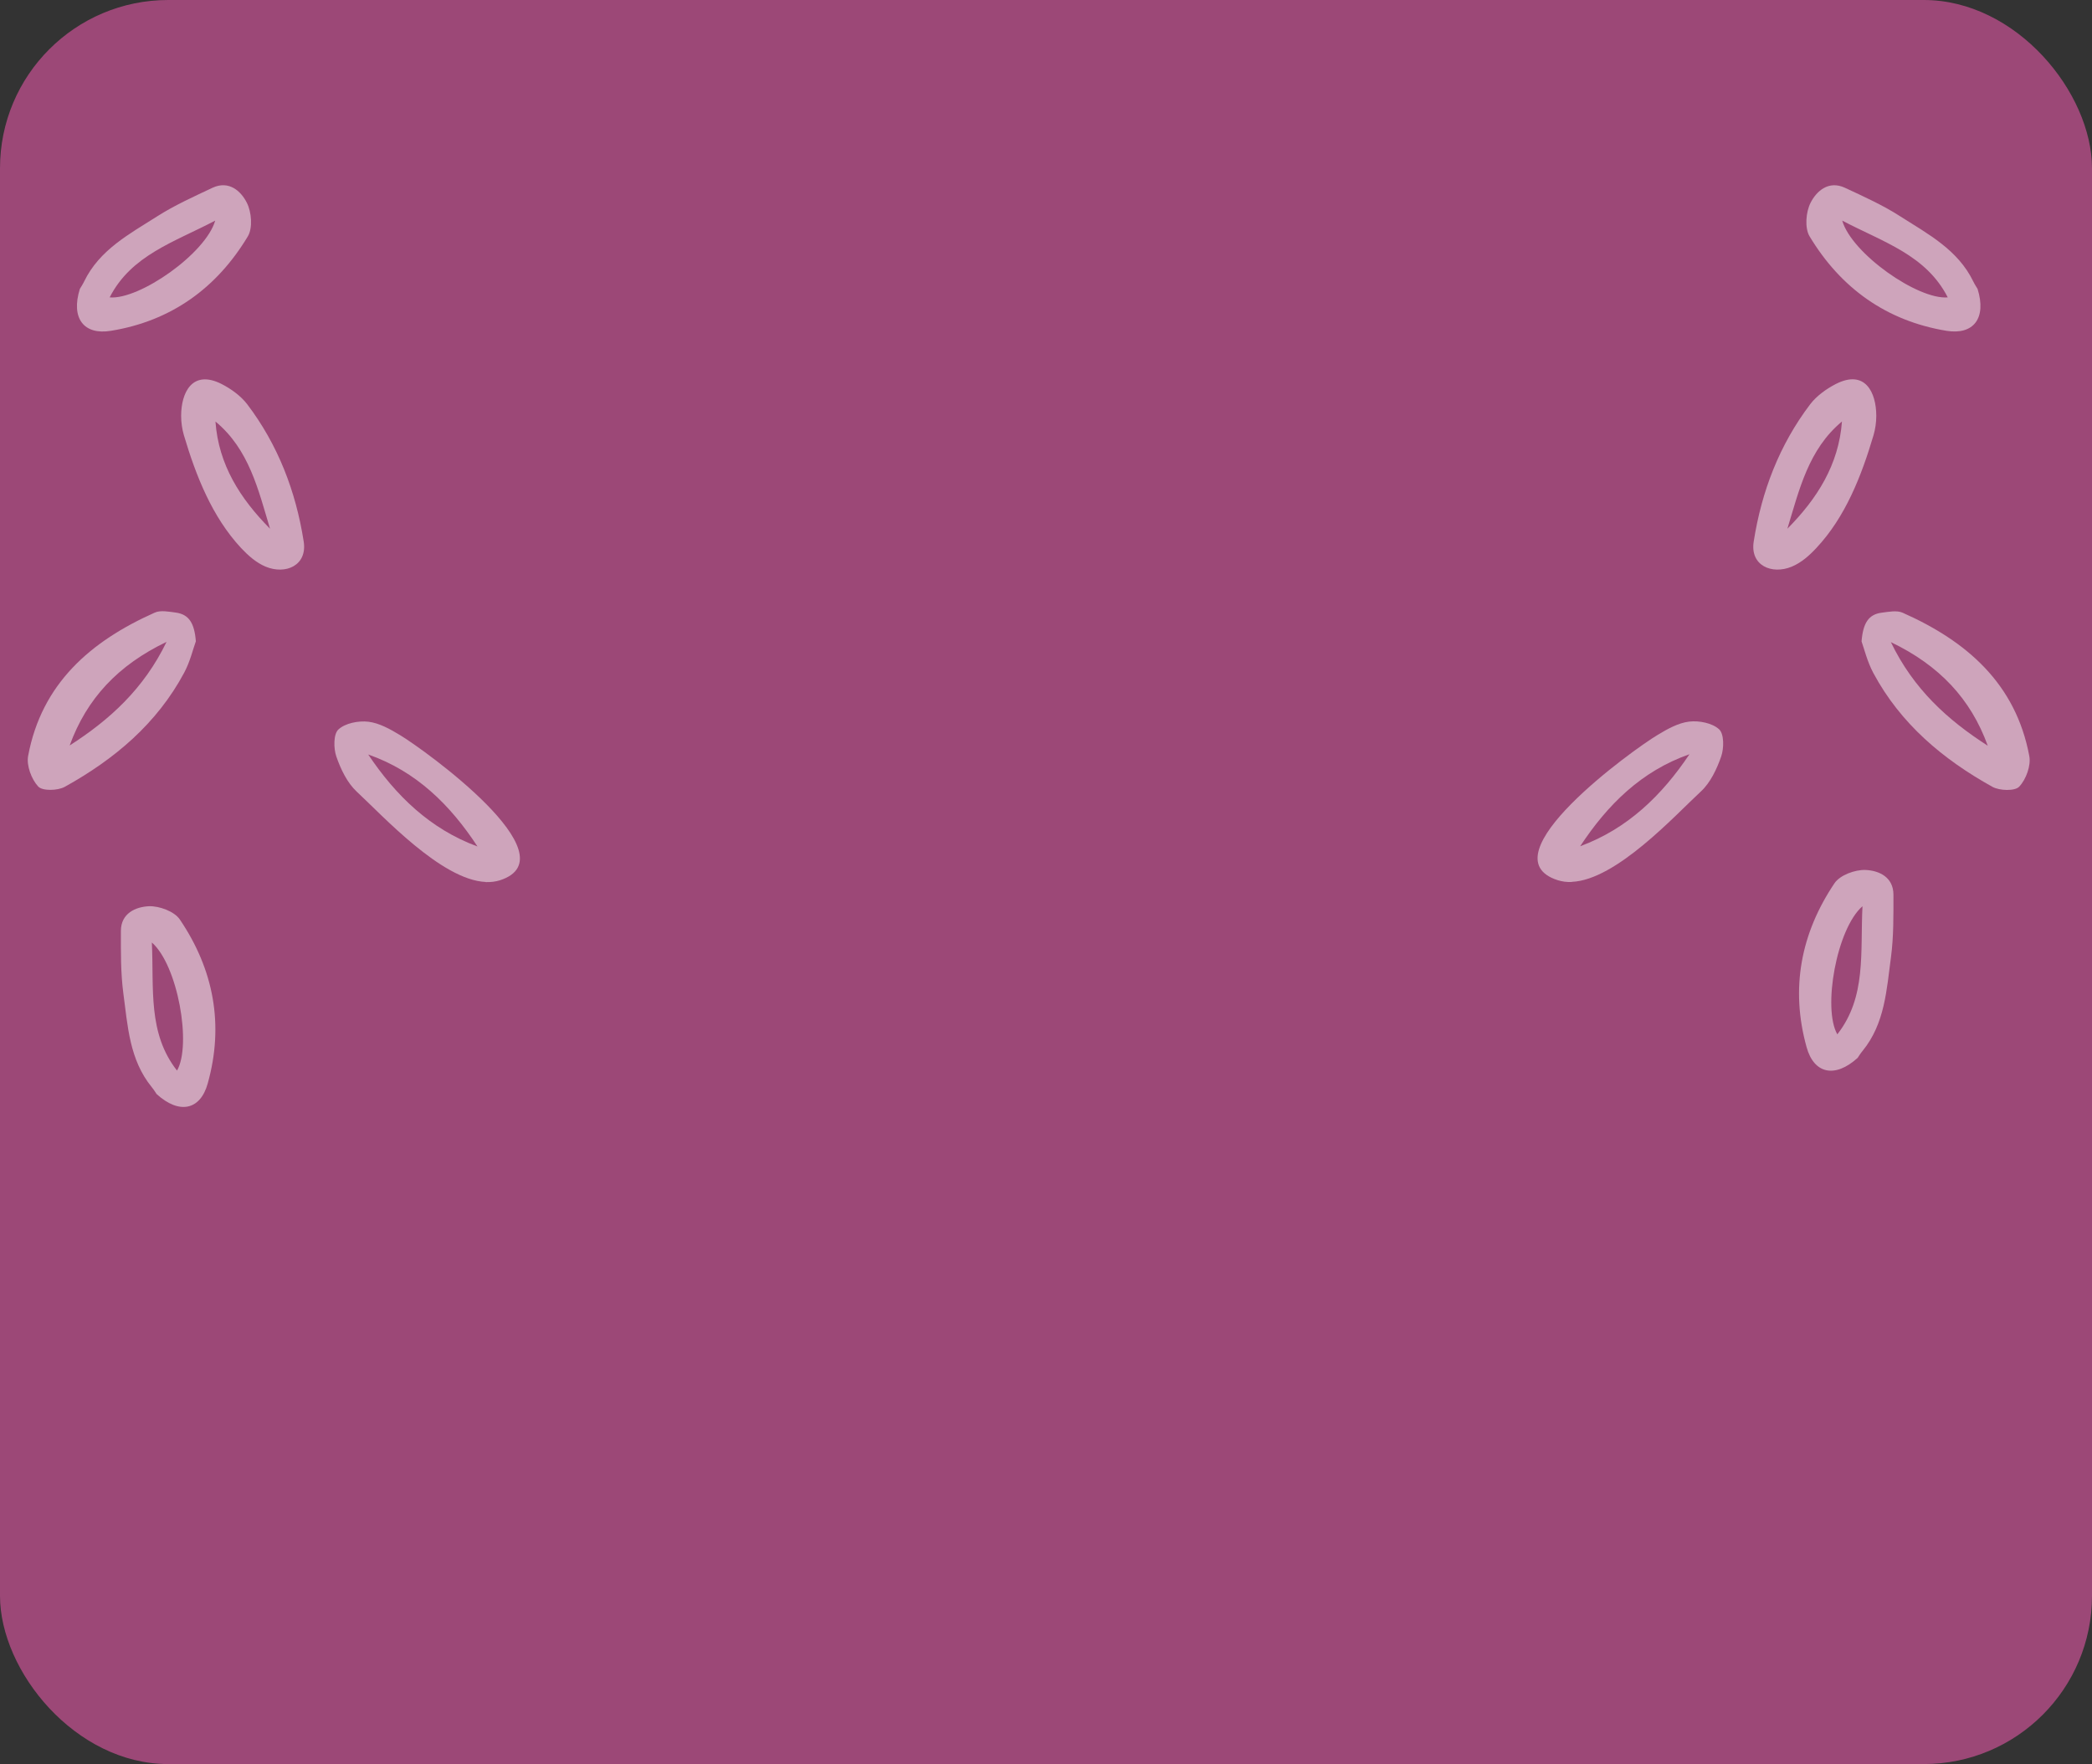<?xml version="1.0" encoding="UTF-8"?><svg id="Layer_2" xmlns="http://www.w3.org/2000/svg" viewBox="0 0 162.15 136.73"><rect x="0" y="0" width="162.15" height="136.73" fill="#333333" stroke="none"/><defs><style>.cls-1{fill:none;opacity:.5;}.cls-2{fill:#fff;}.cls-3{fill:#9c4877;}</style></defs><g id="Layer_1-2"><rect class="cls-3" width="162.15" height="136.73" rx="13.04" ry="13.04"/><g class="cls-1"><path class="cls-2" d="m144.29,49.71c.11-1.41.54-2.09,1.55-2.22.54-.07,1.18-.2,1.63,0,4.96,2.2,8.77,5.49,9.82,11.11.14.74-.25,1.81-.78,2.37-.33.36-1.52.32-2.07.02-3.84-2.13-7.13-4.89-9.24-8.83-.47-.88-.71-1.88-.91-2.44m9.78,8.08c-1.31-3.62-3.74-6.22-7.51-8.03,1.76,3.65,4.41,6.04,7.51,8.03"/><path class="cls-2" d="m121.83,68.36c-.38.02-.75-.03-1.1-.14-5.68-1.84,5.91-10.16,7.74-11.25.76-.46,1.61-.94,2.46-1.04.77-.09,1.79.11,2.32.6.39.36.38,1.46.16,2.1-.34.98-.84,2.04-1.58,2.72-2.01,1.86-6.56,6.85-9.99,7m.64-2.76c3.68-1.36,6.33-3.94,8.47-7.13-3.72,1.3-6.35,3.91-8.47,7.13"/><path class="cls-2" d="m143.99,81.99c-1.76,1.6-3.39,1.24-3.96-.82-1.27-4.55-.45-8.83,2.16-12.71.42-.63,1.59-1.06,2.4-1.03,1.02.04,2.17.53,2.17,1.92,0,1.61.02,3.24-.19,4.83-.34,2.53-.47,5.15-2.2,7.27-.19.23-.34.48-.38.54m.37-11.75c-2.01,1.75-3.1,7.92-1.95,9.93,2.27-2.9,1.77-6.34,1.95-9.93"/><path class="cls-2" d="m153.28,22.39c.71,2.27-.31,3.59-2.41,3.25-4.67-.77-8.2-3.32-10.61-7.32-.39-.65-.29-1.89.08-2.61.46-.9,1.39-1.74,2.65-1.16,1.46.68,2.95,1.35,4.3,2.22,2.15,1.37,4.47,2.59,5.66,5.05.13.27.3.51.33.57m-10.49-5.29c.74,2.56,5.88,6.15,8.18,5.95-1.68-3.29-5-4.28-8.18-5.95"/><path class="cls-2" d="m145.43,32.23c0,.52-.08,1.04-.21,1.49-.94,3.17-2.18,6.35-4.44,8.76-.55.59-1.16,1.13-1.9,1.44-1.54.64-3.25-.08-2.95-1.95.61-3.89,1.99-7.49,4.38-10.64.5-.65,1.25-1.19,1.99-1.57,2.27-1.15,3.13.66,3.13,2.47m-2.66.44c-2.6,2.16-3.31,5.29-4.23,8.31,2.3-2.32,3.98-4.95,4.23-8.31"/></g><g class="cls-1"><path class="cls-2" d="m15.18,49.71c-.21.56-.44,1.57-.91,2.44-2.11,3.94-5.4,6.7-9.24,8.83-.55.31-1.74.34-2.07-.02-.52-.56-.92-1.63-.78-2.37,1.05-5.62,4.86-8.9,9.82-11.11.45-.2,1.09-.07,1.63,0,1.01.14,1.44.81,1.55,2.22m-9.78,8.08c3.1-1.99,5.74-4.38,7.51-8.03-3.76,1.8-6.19,4.4-7.51,8.03"/><path class="cls-2" d="m37.64,68.36c-3.43-.16-7.98-5.14-9.99-7-.74-.69-1.24-1.74-1.58-2.72-.22-.63-.23-1.74.16-2.1.53-.49,1.55-.69,2.32-.6.85.1,1.7.58,2.46,1.04,1.82,1.09,13.41,9.41,7.74,11.25-.35.11-.72.15-1.1.14m-.64-2.76c-2.11-3.22-4.75-5.83-8.47-7.13,2.14,3.19,4.79,5.77,8.47,7.13"/><path class="cls-2" d="m12.14,84.8c-.04-.05-.19-.31-.38-.54-1.73-2.12-1.86-4.74-2.2-7.27-.21-1.59-.19-3.22-.19-4.83,0-1.38,1.15-1.87,2.17-1.92.8-.03,1.98.4,2.4,1.03,2.62,3.87,3.44,8.15,2.16,12.71-.57,2.06-2.2,2.42-3.96.82m-.37-11.75c.17,3.59-.33,7.02,1.95,9.93,1.15-2,.06-8.17-1.95-9.93"/><path class="cls-2" d="m6.19,22.39c.03-.06.2-.3.33-.57,1.19-2.46,3.51-3.68,5.66-5.05,1.35-.86,2.84-1.53,4.3-2.22,1.26-.58,2.19.25,2.65,1.16.37.72.47,1.96.08,2.61-2.41,4.01-5.94,6.56-10.61,7.32-2.11.35-3.12-.98-2.41-3.25m10.49-5.29c-3.18,1.67-6.5,2.67-8.18,5.95,2.3.2,7.44-3.39,8.18-5.95"/><path class="cls-2" d="m14.04,32.23c0-1.8.86-3.61,3.13-2.47.74.38,1.49.92,1.99,1.57,2.39,3.15,3.77,6.75,4.38,10.64.29,1.87-1.41,2.59-2.95,1.95-.74-.31-1.35-.86-1.9-1.44-2.25-2.42-3.5-5.59-4.44-8.76-.13-.45-.21-.96-.21-1.49m2.66.44c.24,3.36,1.93,5.99,4.23,8.31-.91-3.02-1.62-6.15-4.23-8.31"/></g></g></svg>